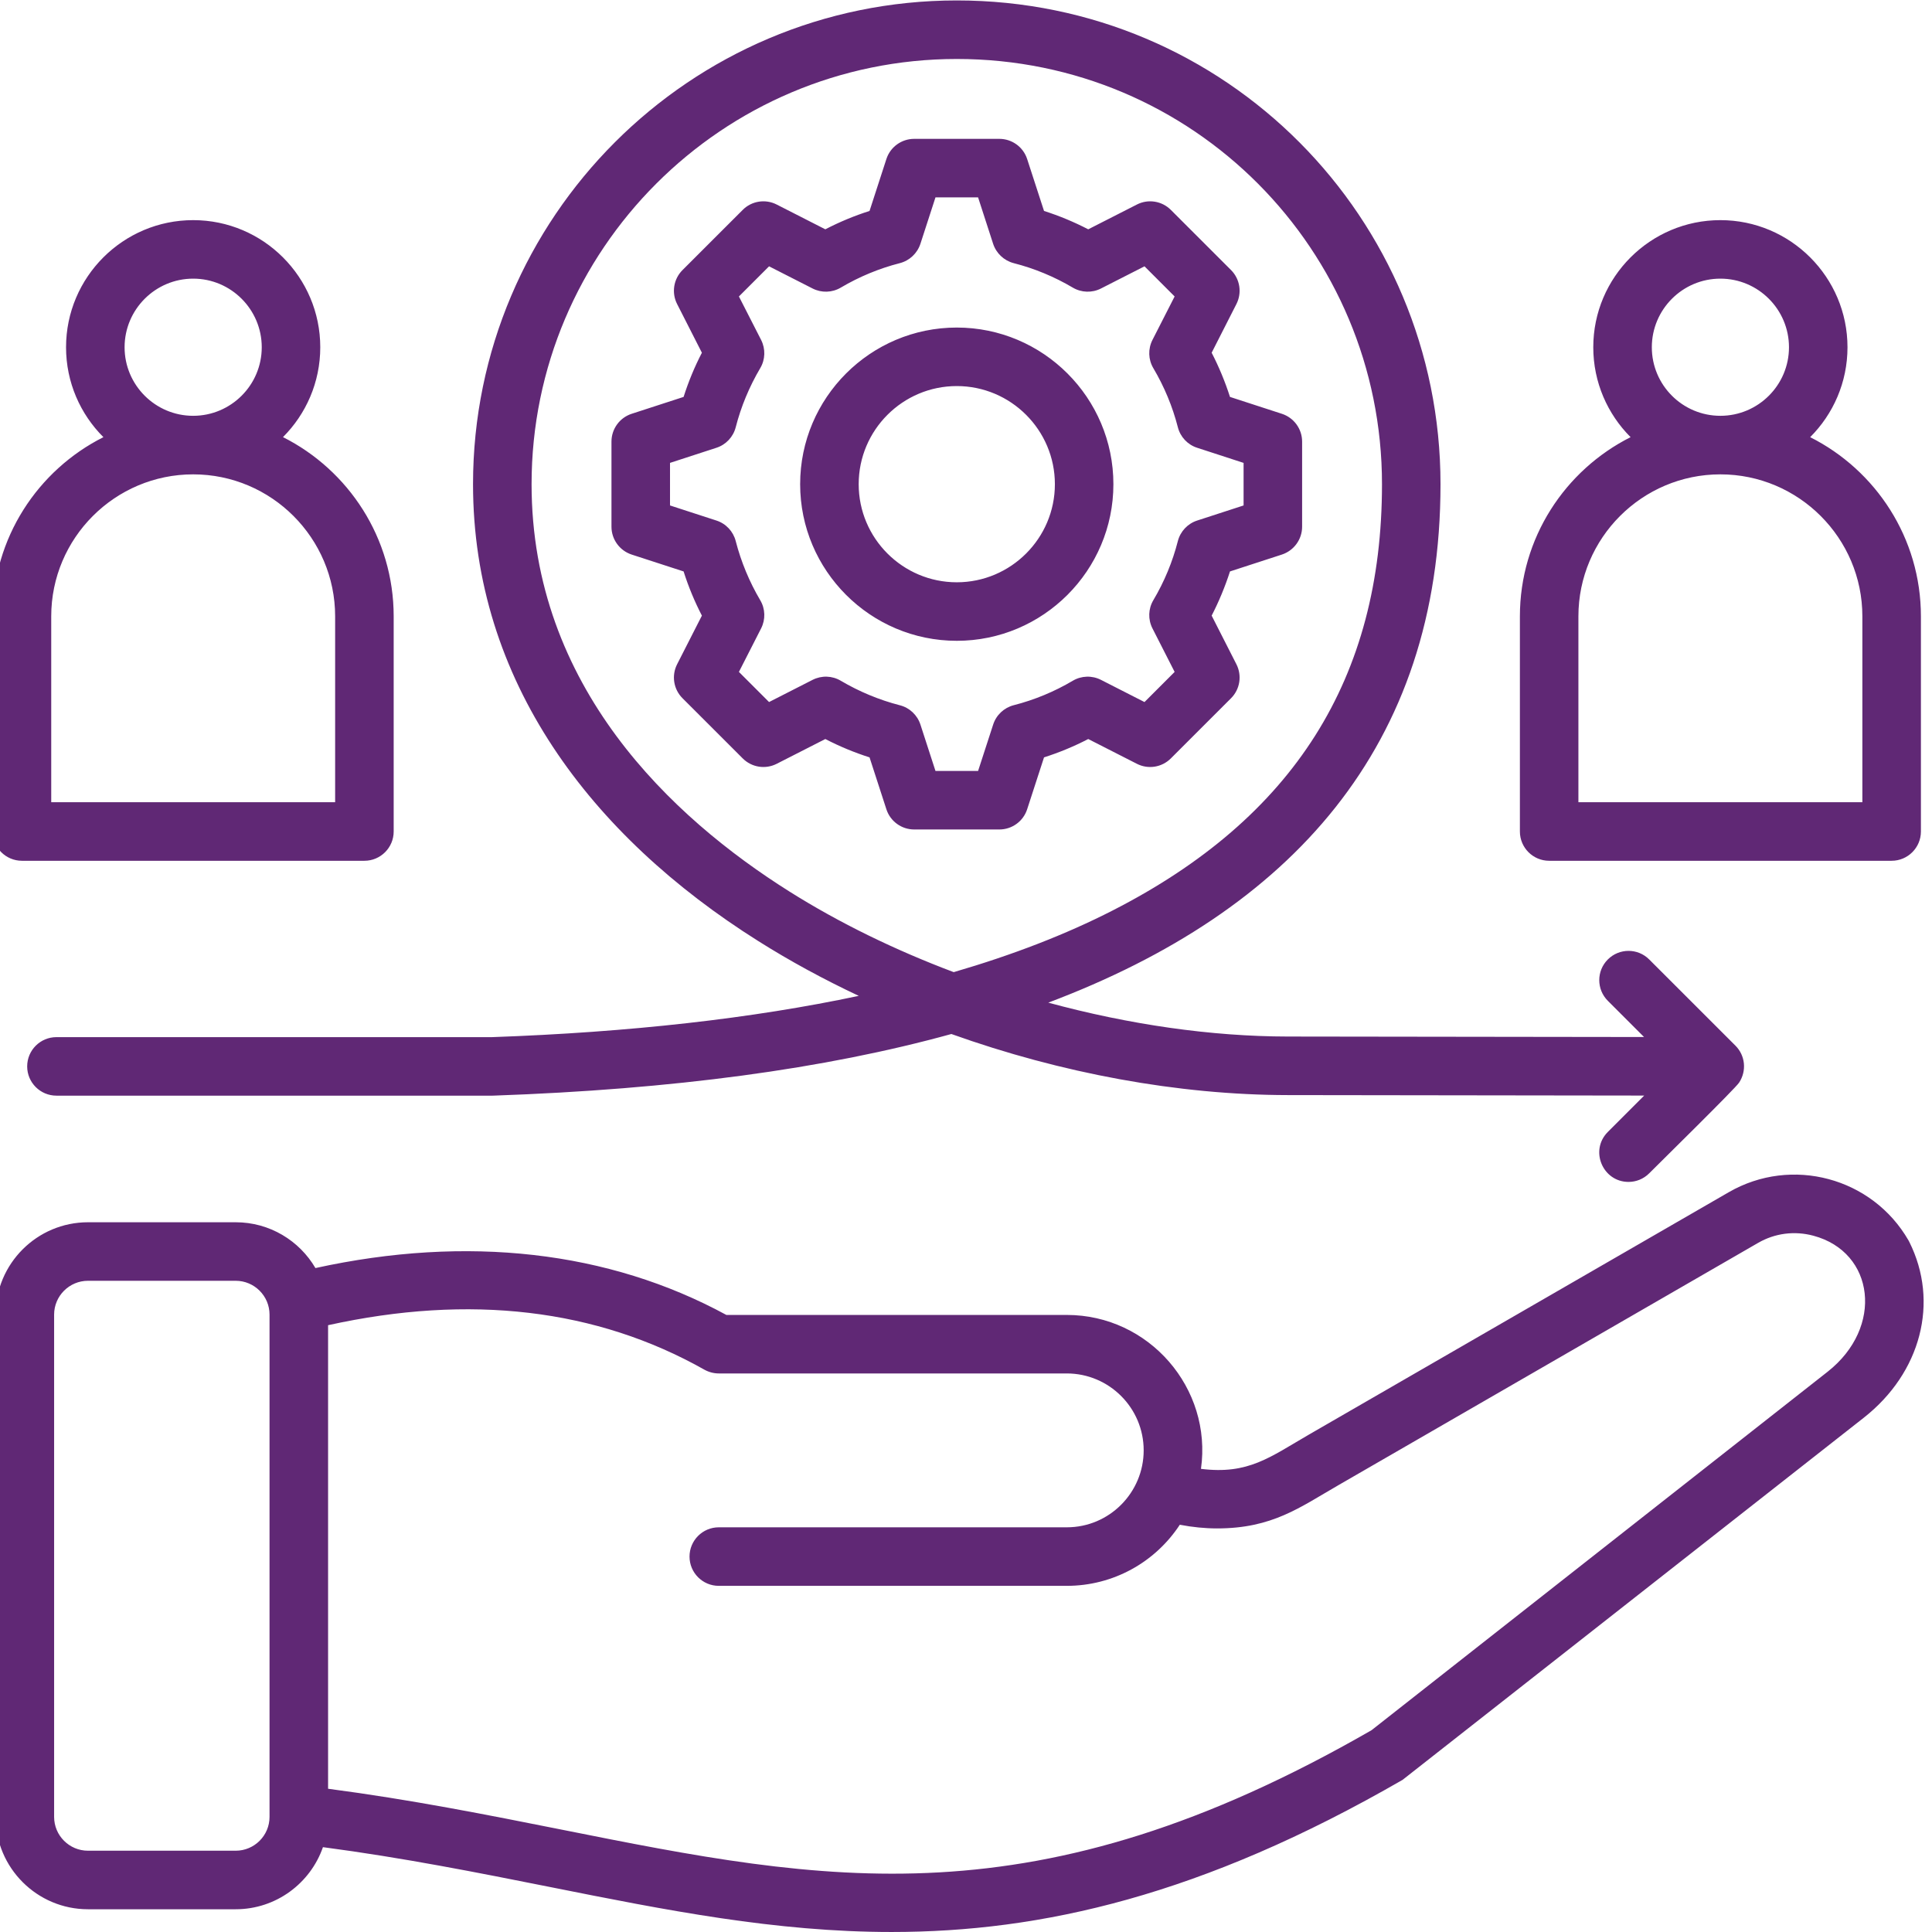 <svg xmlns="http://www.w3.org/2000/svg" xmlns:xlink="http://www.w3.org/1999/xlink" width="1080" viewBox="0 0 810 810" height="1080" preserveAspectRatio="xMidYMid meet"><path fill="#602875" d="M 766.25 575.094 L 575.035 725.387 C 433.816 806.68 346.184 789.184 235.262 767.039 C 204.379 760.891 172.523 754.539 137.551 749.941 L 137.551 555.594 C 197.051 542.473 250.086 548.719 295.32 574.246 C 297.172 575.27 299.246 575.824 301.355 575.824 L 447.246 575.824 C 465.027 575.824 479.492 590.289 479.492 608.074 C 479.492 625.715 465.18 640.332 447.246 640.332 L 301.355 640.332 C 294.586 640.332 289.086 645.832 289.086 652.602 C 289.086 659.387 294.586 664.875 301.355 664.875 L 447.246 664.875 C 466.633 664.875 484.258 655.074 494.641 639.254 C 499.84 640.266 505.184 640.797 510.273 640.797 C 533.496 640.797 545.012 631.93 561.211 622.621 L 737.074 521.094 C 744.113 517.02 752.355 515.953 760.293 518.086 C 785.969 524.961 789.898 556.492 766.25 575.094 Z M 113.004 761.734 C 113.004 769.562 106.645 775.922 98.809 775.922 L 36.891 775.922 C 29.055 775.922 22.688 769.562 22.688 761.734 L 22.688 551.156 C 22.688 543.344 29.055 536.973 36.891 536.973 L 98.809 536.973 C 106.645 536.973 113.004 543.344 113.004 551.156 Z M 800.48 520.668 C 800.387 520.449 800.273 520.246 800.141 520.027 C 784.941 493.684 751.145 484.629 724.801 499.836 L 548.941 601.363 C 532.375 610.938 523.441 618.305 503.512 615.828 C 508.289 582.086 481.805 551.293 447.25 551.293 L 304.531 551.293 C 255.152 524.434 195.852 517.703 132.246 531.641 C 125.527 520.16 113.059 512.438 98.812 512.438 L 36.891 512.438 C 15.52 512.438 -1.848 529.809 -1.848 551.156 L -1.848 761.734 C -1.848 783.086 15.52 800.465 36.891 800.465 L 98.809 800.465 C 115.723 800.465 130.137 789.566 135.398 774.43 C 169.188 778.898 200.305 785.102 230.453 791.105 C 279.242 800.855 325.113 809.996 373.809 809.996 C 436.484 809.996 503.84 794.832 588.059 746.195 L 781.406 594.383 C 805.422 575.504 813.105 545.875 800.48 520.668 Z M 21.477 258.406 C 21.477 225.578 48.18 198.871 81.008 198.875 C 113.812 198.887 140.508 225.59 140.508 258.406 L 140.508 336.34 L 21.477 336.34 Z M 52.234 145.59 C 52.234 129.738 65.137 116.824 80.996 116.824 C 96.848 116.824 109.738 129.738 109.738 145.59 C 109.738 161.438 96.855 174.328 80.977 174.328 C 65.125 174.332 52.234 161.438 52.234 145.59 Z M 9.203 360.883 L 152.781 360.883 C 159.551 360.883 165.051 355.383 165.051 348.609 L 165.051 258.402 C 165.051 225.566 146.121 197.105 118.641 183.262 C 128.285 173.625 134.273 160.289 134.273 145.59 C 134.273 116.207 110.379 92.293 80.996 92.293 C 51.594 92.293 27.691 116.207 27.691 145.59 C 27.691 160.289 33.676 173.625 43.355 183.281 C 15.852 197.105 -3.066 225.57 -3.066 258.402 L -3.066 348.609 C -3.066 355.383 2.422 360.883 9.203 360.883 Z M 661.754 258.406 C 661.754 225.578 688.465 198.871 721.285 198.875 C 754.102 198.887 780.805 225.59 780.805 258.406 L 780.805 336.34 L 661.754 336.34 Z M 692.535 145.59 C 692.535 129.738 705.418 116.824 721.277 116.824 C 737.145 116.824 750.039 129.738 750.039 145.59 C 750.039 161.438 737.152 174.328 721.277 174.328 C 705.414 174.332 692.535 161.438 692.535 145.59 Z M 649.484 360.883 L 793.078 360.883 C 799.848 360.883 805.352 355.383 805.352 348.609 L 805.352 258.402 C 805.352 225.566 786.418 197.105 758.918 183.281 C 768.586 173.625 774.57 160.289 774.57 145.59 C 774.57 116.207 750.668 92.293 721.277 92.293 C 691.895 92.293 667.988 116.207 667.988 145.59 C 667.988 160.289 673.977 173.625 683.633 183.281 C 656.141 197.105 637.223 225.57 637.223 258.402 L 637.223 348.609 C 637.223 355.383 642.711 360.883 649.484 360.883 Z M 401.137 24.727 C 500.418 24.727 579.406 104.93 579.406 203 C 579.406 284.449 542.445 342.926 466.457 381.734 C 446.906 391.734 424.688 400.336 399.855 407.574 C 375.27 398.332 351.871 386.926 331.02 373.809 C 281.684 342.758 222.867 287.922 222.867 203 C 222.867 104.688 302.844 24.727 401.137 24.727 Z M 317.941 394.566 C 247.609 350.309 198.32 285.305 198.32 203 C 198.32 91.156 289.309 0.184 401.137 0.184 C 514.141 0.184 603.938 91.527 603.938 203 C 603.938 312.949 541.184 382.051 439.492 420.359 C 473.184 429.512 507.715 434.543 539.973 434.574 L 689.273 434.773 L 674.09 419.594 C 669.301 414.797 669.301 407.043 674.09 402.258 C 678.887 397.461 686.66 397.461 691.438 402.258 L 727.602 438.402 C 731.723 442.527 732.379 448.953 729.121 453.902 C 727.453 456.438 696.297 487.047 691.438 491.918 C 689.039 494.324 685.906 495.523 682.762 495.523 C 671.961 495.523 666.34 482.34 674.09 474.578 L 689.336 459.32 L 539.941 459.121 C 493.871 459.07 444.762 449.93 398.867 433.512 C 345.688 448.195 282.145 456.703 206.891 459.348 C 206.746 459.348 206.609 459.359 206.465 459.359 L 23.668 459.359 C 16.898 459.359 11.395 453.871 11.395 447.098 C 11.395 440.305 16.898 434.824 23.668 434.824 L 206.262 434.824 C 264.055 432.777 315.449 426.988 360.039 417.52 C 345.348 410.613 331.223 402.941 317.941 394.566 Z M 280.906 194.066 L 280.906 211.914 L 300.375 218.242 C 304.367 219.535 307.414 222.789 308.457 226.863 C 310.703 235.551 314.156 243.883 318.727 251.637 C 320.875 255.242 321 259.699 319.109 263.441 L 309.793 281.703 L 322.43 294.336 L 340.684 285.031 C 344.43 283.129 348.883 283.254 352.5 285.406 C 360.258 289.984 368.578 293.438 377.262 295.684 C 381.336 296.707 384.57 299.766 385.887 303.758 L 392.203 323.227 L 410.066 323.227 L 416.395 303.758 C 417.688 299.766 420.945 296.707 424.996 295.664 C 433.691 293.441 442.035 289.984 449.77 285.406 C 453.387 283.258 457.855 283.133 461.586 285.035 L 479.836 294.34 L 492.469 281.703 L 483.168 263.445 C 481.266 259.703 481.398 255.246 483.539 251.637 C 488.141 243.883 491.594 235.551 493.816 226.867 C 494.859 222.793 497.922 219.535 501.91 218.242 L 521.379 211.914 L 521.379 194.07 L 501.91 187.73 C 497.898 186.441 494.859 183.184 493.816 179.109 C 491.594 170.445 488.121 162.102 483.539 154.355 C 481.398 150.75 481.266 146.281 483.168 142.531 L 492.469 124.293 L 479.836 111.656 L 461.586 120.953 C 457.855 122.863 453.387 122.719 449.77 120.582 C 442.016 116 433.695 112.547 424.996 110.324 C 420.945 109.27 417.688 106.211 416.375 102.219 L 410.066 82.75 L 392.203 82.75 L 385.887 102.219 C 384.574 106.211 381.34 109.27 377.262 110.324 C 368.578 112.547 360.258 116 352.5 120.582 C 348.883 122.719 344.418 122.863 340.684 120.953 L 322.43 111.656 L 309.793 124.293 L 319.109 142.531 C 321 146.285 320.875 150.75 318.727 154.355 C 314.156 162.102 310.684 170.445 308.457 179.109 C 307.414 183.184 304.363 186.441 300.375 187.73 Z M 294.273 258.105 L 283.883 278.492 C 281.473 283.238 282.375 288.977 286.148 292.738 L 311.387 317.965 C 315.148 321.73 320.887 322.648 325.633 320.23 L 346.02 309.84 C 351.977 312.93 358.168 315.492 364.559 317.531 L 371.621 339.285 C 373.254 344.34 377.969 347.762 383.281 347.762 L 418.98 347.762 C 424.293 347.762 429.008 344.34 430.641 339.285 L 437.711 317.531 C 444.09 315.492 450.293 312.93 456.25 309.84 L 476.648 320.23 C 481.371 322.648 487.129 321.73 490.883 317.965 L 516.121 292.738 C 519.883 288.977 520.781 283.238 518.371 278.492 L 507.992 258.105 C 511.062 252.141 513.629 245.938 515.676 239.578 L 537.418 232.508 C 542.473 230.852 545.918 226.148 545.918 220.824 L 545.918 185.145 C 545.918 179.832 542.473 175.117 537.418 173.48 L 515.676 166.41 C 513.629 160.031 511.062 153.828 507.992 147.883 L 518.371 127.473 C 520.781 122.75 519.883 116.992 516.121 113.227 L 490.883 88 C 487.129 84.238 481.371 83.328 476.648 85.75 L 456.25 96.141 C 450.293 93.059 444.09 90.473 437.711 88.445 L 430.641 66.684 C 429.008 61.641 424.293 58.215 418.98 58.215 L 383.281 58.215 C 377.965 58.215 373.25 61.637 371.621 66.684 L 364.559 88.445 C 358.168 90.473 351.973 93.059 346.02 96.141 L 325.633 85.75 C 320.887 83.328 315.129 84.238 311.387 88 L 286.148 113.227 C 282.375 116.992 281.473 122.75 283.883 127.473 L 294.273 147.883 C 291.191 153.828 288.629 160.031 286.602 166.41 L 264.84 173.48 C 259.785 175.117 256.363 179.832 256.363 185.145 L 256.363 220.824 C 256.363 226.148 259.785 230.852 264.84 232.508 L 286.602 239.578 C 288.629 245.957 291.195 252.16 294.273 258.105 Z M 401.137 161.859 C 378.453 161.859 360.008 180.305 360.008 203 C 360.008 225.672 378.453 244.125 401.137 244.125 C 423.809 244.125 442.266 225.672 442.266 203 C 442.266 180.309 423.809 161.859 401.137 161.859 Z M 401.137 268.66 C 437.332 268.66 466.797 239.195 466.797 203 C 466.797 166.773 437.332 137.328 401.137 137.328 C 364.93 137.328 335.465 166.773 335.465 203 C 335.465 239.195 364.93 268.66 401.137 268.66 Z M 401.137 268.66 " fill-opacity="1" fill-rule="evenodd"></path></svg>